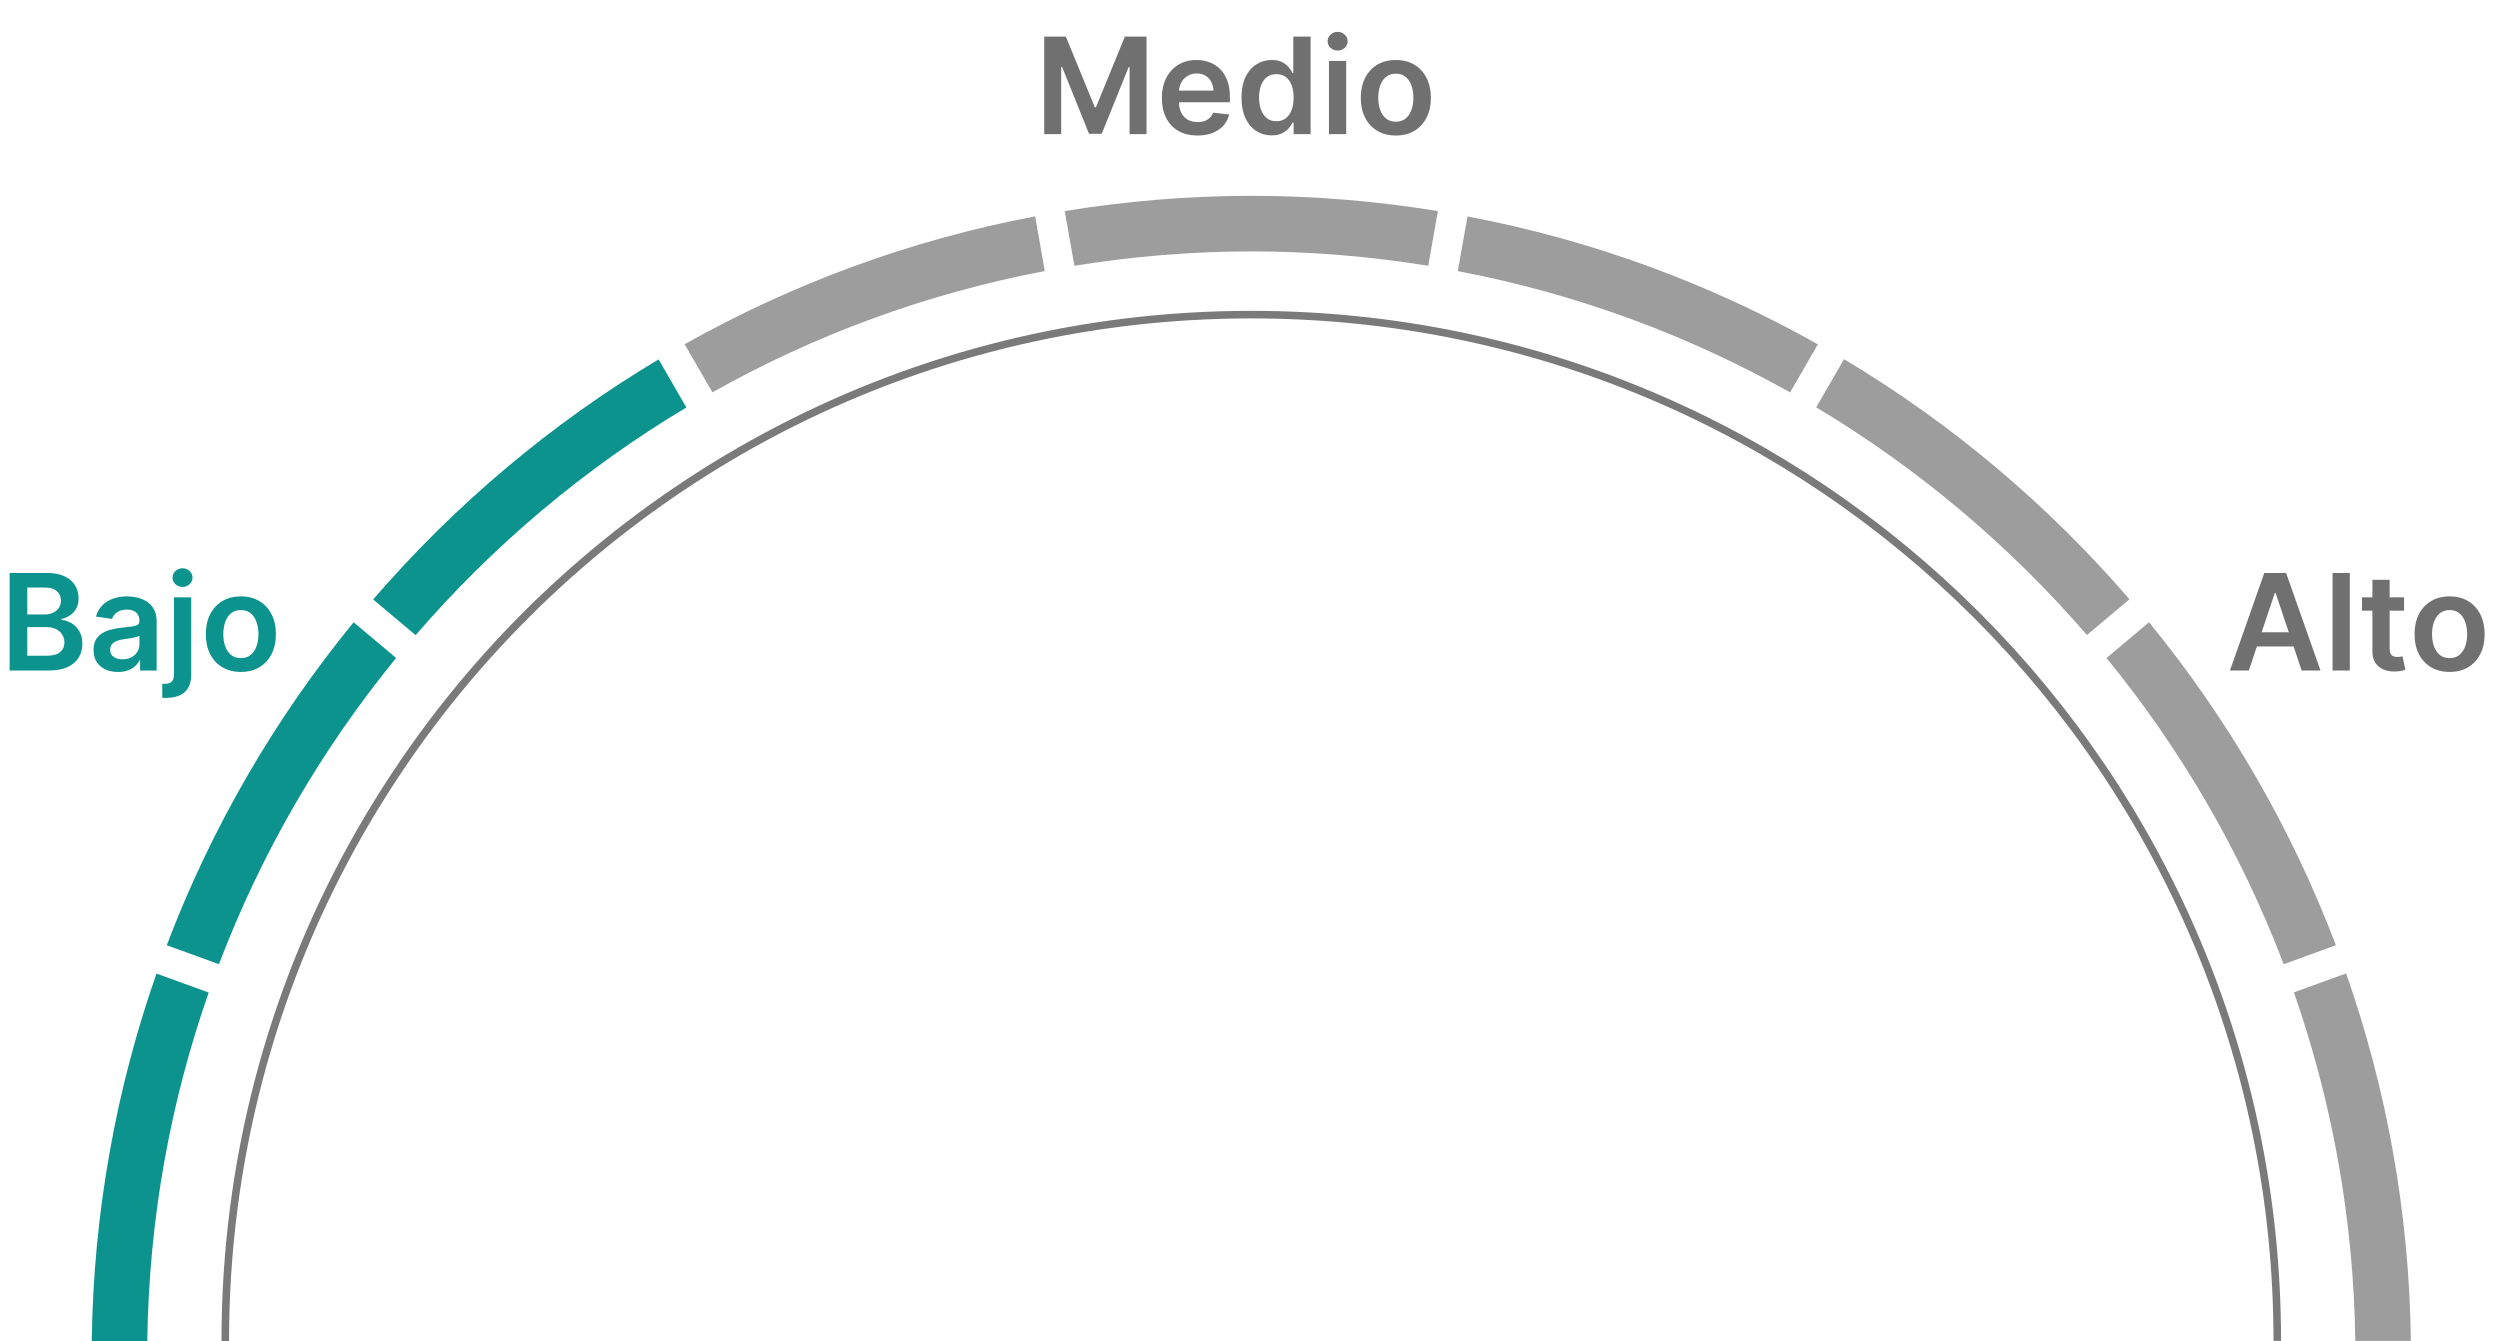 <svg width="261" height="140" viewBox="0 0 261 140" fill="none" xmlns="http://www.w3.org/2000/svg">
<g clip-path="url(#clip0_1302_5152)">
<path d="M23.518 140C23.518 121.236 28.338 103.602 36.808 88.259C38.998 84.298 41.428 80.497 44.078 76.856C63.558 50.181 95.078 32.847 130.628 32.847C189.788 32.847 237.748 80.817 237.748 139.99" stroke="#7A7A7A" stroke-width="0.79" stroke-miterlimit="10"/>
<path d="M224.358 64.964L219.918 68.695C227.698 78.207 233.968 88.989 238.418 100.662L243.868 98.681C239.188 86.359 232.568 74.996 224.358 64.964Z" fill="#9D9D9E"/>
<path d="M153.207 22.595L152.197 28.306C164.577 30.657 176.247 34.987 186.887 40.969L189.787 35.948C178.567 29.636 166.257 25.065 153.197 22.595H153.207Z" fill="#9D9D9E"/>
<path d="M43.397 66.304C51.467 56.952 60.997 48.91 71.657 42.539L68.757 37.518C57.517 44.23 47.467 52.721 38.957 62.583L43.397 66.314V66.304Z" fill="#0C938E"/>
<path d="M17.408 98.681L22.858 100.662C27.308 88.979 33.578 78.207 41.358 68.695L36.918 64.964C28.708 74.996 22.088 86.359 17.408 98.681Z" fill="#0C938E"/>
<path d="M71.477 35.938L74.377 40.959C85.017 34.977 96.697 30.647 109.077 28.296L108.067 22.585C95.017 25.055 82.697 29.626 71.477 35.938Z" fill="#9D9D9E"/>
<path d="M189.617 42.529C200.267 48.901 209.797 56.952 217.877 66.294L222.317 62.563C213.807 52.701 203.757 44.209 192.517 37.498L189.617 42.519V42.529Z" fill="#9D9D9E"/>
<path d="M15.378 140C15.548 127.267 17.788 115.045 21.788 103.622L16.338 101.642C12.118 113.684 9.758 126.587 9.578 140.01H15.378V140Z" fill="#0C938E"/>
<path d="M112.168 27.746C118.188 26.776 124.348 26.246 130.638 26.246C136.928 26.246 143.088 26.776 149.108 27.746L150.118 22.035C143.778 21.005 137.268 20.444 130.638 20.444C124.008 20.444 117.508 21.005 111.158 22.035L112.168 27.746Z" fill="#9D9D9E"/>
<path d="M239.486 103.612C243.476 115.035 245.716 127.267 245.896 139.99H251.696C251.526 126.567 249.156 113.664 244.936 101.622L239.486 103.602V103.612Z" fill="#9D9D9E"/>
<path d="M234.777 70H232.808L236.392 59.818H238.669L242.259 70H240.29L237.571 61.906H237.491L234.777 70ZM234.841 66.008H240.211V67.489H234.841V66.008ZM245.32 59.818V70H243.52V59.818H245.32ZM250.984 62.364V63.756H246.594V62.364H250.984ZM247.678 60.534H249.478V67.703C249.478 67.945 249.514 68.131 249.587 68.26C249.663 68.386 249.763 68.472 249.885 68.519C250.008 68.565 250.144 68.588 250.293 68.588C250.406 68.588 250.508 68.58 250.601 68.563C250.697 68.547 250.77 68.532 250.82 68.519L251.123 69.925C251.027 69.959 250.89 69.995 250.711 70.035C250.535 70.075 250.319 70.098 250.064 70.104C249.614 70.118 249.208 70.05 248.846 69.901C248.485 69.748 248.198 69.513 247.986 69.195C247.777 68.876 247.675 68.479 247.678 68.001V60.534ZM255.738 70.149C254.992 70.149 254.346 69.985 253.799 69.657C253.252 69.329 252.828 68.87 252.526 68.28C252.228 67.69 252.079 67.001 252.079 66.212C252.079 65.423 252.228 64.732 252.526 64.138C252.828 63.545 253.252 63.084 253.799 62.756C254.346 62.428 254.992 62.264 255.738 62.264C256.484 62.264 257.13 62.428 257.677 62.756C258.224 63.084 258.646 63.545 258.945 64.138C259.246 64.732 259.397 65.423 259.397 66.212C259.397 67.001 259.246 67.69 258.945 68.28C258.646 68.87 258.224 69.329 257.677 69.657C257.13 69.985 256.484 70.149 255.738 70.149ZM255.748 68.707C256.152 68.707 256.49 68.596 256.762 68.374C257.034 68.149 257.236 67.847 257.369 67.469C257.505 67.092 257.573 66.671 257.573 66.207C257.573 65.739 257.505 65.317 257.369 64.939C257.236 64.558 257.034 64.254 256.762 64.029C256.49 63.804 256.152 63.691 255.748 63.691C255.334 63.691 254.989 63.804 254.714 64.029C254.442 64.254 254.238 64.558 254.102 64.939C253.97 65.317 253.904 65.739 253.904 66.207C253.904 66.671 253.97 67.092 254.102 67.469C254.238 67.847 254.442 68.149 254.714 68.374C254.989 68.596 255.334 68.707 255.748 68.707Z" fill="#717071"/>
<path d="M1.004 70V59.818H4.902C5.638 59.818 6.249 59.934 6.737 60.166C7.227 60.395 7.593 60.708 7.835 61.106C8.08 61.504 8.203 61.954 8.203 62.458C8.203 62.872 8.124 63.227 7.964 63.522C7.805 63.814 7.592 64.051 7.323 64.233C7.055 64.415 6.755 64.546 6.423 64.626V64.725C6.785 64.745 7.131 64.856 7.462 65.058C7.797 65.257 8.071 65.539 8.283 65.903C8.495 66.268 8.601 66.709 8.601 67.226C8.601 67.753 8.473 68.227 8.218 68.648C7.963 69.065 7.578 69.395 7.065 69.637C6.551 69.879 5.905 70 5.126 70H1.004ZM2.849 68.459H4.832C5.502 68.459 5.984 68.331 6.279 68.076C6.577 67.817 6.727 67.486 6.727 67.082C6.727 66.78 6.652 66.508 6.503 66.266C6.354 66.021 6.142 65.829 5.866 65.69C5.591 65.547 5.263 65.476 4.882 65.476H2.849V68.459ZM2.849 64.148H4.673C4.991 64.148 5.278 64.09 5.533 63.974C5.789 63.855 5.989 63.688 6.135 63.472C6.284 63.254 6.359 62.995 6.359 62.697C6.359 62.302 6.219 61.977 5.941 61.722C5.666 61.467 5.257 61.34 4.713 61.34H2.849V64.148ZM12.323 70.154C11.839 70.154 11.404 70.068 11.016 69.896C10.631 69.72 10.326 69.461 10.101 69.12C9.879 68.779 9.768 68.358 9.768 67.857C9.768 67.426 9.847 67.07 10.007 66.788C10.166 66.507 10.383 66.281 10.658 66.112C10.933 65.943 11.243 65.816 11.588 65.729C11.935 65.64 12.295 65.575 12.666 65.535C13.114 65.489 13.477 65.448 13.755 65.411C14.034 65.371 14.236 65.312 14.362 65.232C14.491 65.149 14.556 65.022 14.556 64.849V64.82C14.556 64.445 14.444 64.155 14.223 63.95C14 63.744 13.681 63.641 13.263 63.641C12.822 63.641 12.473 63.737 12.214 63.93C11.959 64.122 11.786 64.349 11.697 64.611L10.017 64.372C10.149 63.908 10.368 63.52 10.673 63.209C10.978 62.894 11.351 62.659 11.791 62.503C12.232 62.344 12.719 62.264 13.253 62.264C13.621 62.264 13.987 62.307 14.352 62.394C14.716 62.48 15.049 62.622 15.351 62.821C15.653 63.017 15.895 63.283 16.077 63.621C16.262 63.959 16.355 64.382 16.355 64.889V70H14.625V68.951H14.566C14.456 69.163 14.302 69.362 14.103 69.548C13.908 69.73 13.661 69.877 13.362 69.99C13.067 70.099 12.721 70.154 12.323 70.154ZM12.791 68.832C13.152 68.832 13.465 68.76 13.73 68.618C13.995 68.472 14.199 68.28 14.342 68.041C14.488 67.803 14.56 67.542 14.56 67.261V66.361C14.504 66.407 14.408 66.45 14.272 66.49C14.14 66.53 13.991 66.565 13.825 66.594C13.659 66.624 13.495 66.651 13.333 66.674C13.17 66.697 13.029 66.717 12.91 66.734C12.642 66.77 12.401 66.83 12.189 66.913C11.977 66.996 11.81 67.112 11.687 67.261C11.564 67.406 11.503 67.595 11.503 67.827C11.503 68.159 11.624 68.409 11.866 68.578C12.108 68.747 12.416 68.832 12.791 68.832ZM18.165 62.364H19.965V70.438C19.965 70.988 19.86 71.442 19.651 71.8C19.443 72.158 19.141 72.424 18.747 72.6C18.352 72.776 17.873 72.864 17.31 72.864C17.244 72.864 17.182 72.862 17.126 72.859C17.07 72.859 17.008 72.857 16.942 72.854V71.387C16.992 71.39 17.036 71.392 17.076 71.392C17.116 71.395 17.157 71.397 17.201 71.397C17.545 71.397 17.792 71.312 17.941 71.144C18.09 70.978 18.165 70.734 18.165 70.413V62.364ZM19.06 61.28C18.771 61.28 18.525 61.185 18.319 60.996C18.117 60.804 18.016 60.574 18.016 60.305C18.016 60.034 18.117 59.803 18.319 59.614C18.525 59.422 18.771 59.326 19.06 59.326C19.345 59.326 19.588 59.422 19.791 59.614C19.996 59.803 20.099 60.034 20.099 60.305C20.099 60.574 19.996 60.804 19.791 60.996C19.588 61.185 19.345 61.28 19.06 61.28ZM25.146 70.149C24.401 70.149 23.754 69.985 23.207 69.657C22.66 69.329 22.236 68.87 21.935 68.28C21.636 67.69 21.487 67.001 21.487 66.212C21.487 65.423 21.636 64.732 21.935 64.138C22.236 63.545 22.66 63.084 23.207 62.756C23.754 62.428 24.401 62.264 25.146 62.264C25.892 62.264 26.538 62.428 27.085 62.756C27.632 63.084 28.055 63.545 28.353 64.138C28.655 64.732 28.805 65.423 28.805 66.212C28.805 67.001 28.655 67.69 28.353 68.28C28.055 68.87 27.632 69.329 27.085 69.657C26.538 69.985 25.892 70.149 25.146 70.149ZM25.156 68.707C25.561 68.707 25.899 68.596 26.171 68.374C26.442 68.149 26.644 67.847 26.777 67.469C26.913 67.092 26.981 66.671 26.981 66.207C26.981 65.739 26.913 65.317 26.777 64.939C26.644 64.558 26.442 64.254 26.171 64.029C25.899 63.804 25.561 63.691 25.156 63.691C24.742 63.691 24.397 63.804 24.122 64.029C23.85 64.254 23.646 64.558 23.511 64.939C23.378 65.317 23.312 65.739 23.312 66.207C23.312 66.671 23.378 67.092 23.511 67.469C23.646 67.847 23.85 68.149 24.122 68.374C24.397 68.596 24.742 68.707 25.156 68.707Z" fill="#0C938E"/>
<path d="M109.018 3.818H111.275L114.298 11.196H114.417L117.44 3.818H119.697V14H117.927V7.005H117.833L115.019 13.97H113.696L110.882 6.99H110.788V14H109.018V3.818ZM125.007 14.149C124.241 14.149 123.58 13.99 123.023 13.672C122.469 13.35 122.044 12.896 121.745 12.31C121.447 11.72 121.298 11.025 121.298 10.227C121.298 9.441 121.447 8.752 121.745 8.158C122.047 7.562 122.468 7.098 123.008 6.766C123.548 6.432 124.183 6.264 124.912 6.264C125.383 6.264 125.827 6.34 126.244 6.493C126.665 6.642 127.037 6.874 127.358 7.189C127.683 7.504 127.938 7.905 128.124 8.392C128.309 8.876 128.402 9.453 128.402 10.122V10.674H122.143V9.461H126.677C126.674 9.116 126.599 8.81 126.453 8.541C126.307 8.269 126.104 8.056 125.842 7.9C125.583 7.744 125.282 7.666 124.937 7.666C124.569 7.666 124.246 7.756 123.968 7.935C123.689 8.11 123.472 8.342 123.316 8.631C123.164 8.916 123.086 9.229 123.083 9.57V10.629C123.083 11.073 123.164 11.454 123.326 11.773C123.489 12.088 123.716 12.329 124.007 12.499C124.299 12.664 124.64 12.747 125.031 12.747C125.293 12.747 125.53 12.711 125.742 12.638C125.954 12.562 126.138 12.45 126.294 12.305C126.45 12.159 126.568 11.978 126.647 11.763L128.328 11.952C128.222 12.396 128.019 12.784 127.721 13.115C127.426 13.443 127.048 13.698 126.588 13.881C126.127 14.06 125.6 14.149 125.007 14.149ZM132.759 14.134C132.159 14.134 131.622 13.98 131.148 13.672C130.674 13.364 130.299 12.916 130.024 12.329C129.749 11.743 129.612 11.03 129.612 10.192C129.612 9.343 129.751 8.627 130.029 8.044C130.311 7.457 130.69 7.015 131.168 6.717C131.645 6.415 132.177 6.264 132.763 6.264C133.211 6.264 133.579 6.34 133.867 6.493C134.156 6.642 134.384 6.823 134.553 7.035C134.722 7.244 134.853 7.441 134.946 7.626H135.021V3.818H136.825V14H135.055V12.797H134.946C134.853 12.982 134.719 13.18 134.543 13.389C134.368 13.594 134.136 13.77 133.847 13.915C133.559 14.061 133.196 14.134 132.759 14.134ZM133.261 12.658C133.642 12.658 133.967 12.555 134.235 12.349C134.504 12.141 134.707 11.851 134.847 11.479C134.986 11.108 135.055 10.676 135.055 10.182C135.055 9.688 134.986 9.259 134.847 8.894C134.711 8.53 134.509 8.246 134.24 8.044C133.975 7.842 133.648 7.741 133.261 7.741C132.86 7.741 132.525 7.845 132.256 8.054C131.988 8.263 131.786 8.551 131.65 8.919C131.514 9.287 131.446 9.708 131.446 10.182C131.446 10.659 131.514 11.085 131.65 11.46C131.789 11.831 131.993 12.124 132.261 12.339C132.533 12.552 132.866 12.658 133.261 12.658ZM138.743 14V6.364H140.543V14H138.743ZM139.648 5.28C139.363 5.28 139.118 5.185 138.912 4.996C138.707 4.804 138.604 4.574 138.604 4.305C138.604 4.034 138.707 3.803 138.912 3.614C139.118 3.422 139.363 3.326 139.648 3.326C139.936 3.326 140.182 3.422 140.384 3.614C140.589 3.803 140.692 4.034 140.692 4.305C140.692 4.574 140.589 4.804 140.384 4.996C140.182 5.185 139.936 5.28 139.648 5.28ZM145.724 14.149C144.979 14.149 144.332 13.985 143.786 13.657C143.239 13.329 142.814 12.87 142.513 12.28C142.214 11.69 142.065 11.001 142.065 10.212C142.065 9.423 142.214 8.732 142.513 8.138C142.814 7.545 143.239 7.085 143.786 6.756C144.332 6.428 144.979 6.264 145.724 6.264C146.47 6.264 147.116 6.428 147.663 6.756C148.21 7.085 148.633 7.545 148.931 8.138C149.233 8.732 149.384 9.423 149.384 10.212C149.384 11.001 149.233 11.69 148.931 12.28C148.633 12.87 148.21 13.329 147.663 13.657C147.116 13.985 146.47 14.149 145.724 14.149ZM145.734 12.707C146.139 12.707 146.477 12.596 146.749 12.374C147.02 12.149 147.223 11.847 147.355 11.47C147.491 11.092 147.559 10.671 147.559 10.207C147.559 9.739 147.491 9.317 147.355 8.939C147.223 8.558 147.02 8.255 146.749 8.029C146.477 7.804 146.139 7.691 145.734 7.691C145.32 7.691 144.975 7.804 144.7 8.029C144.429 8.255 144.225 8.558 144.089 8.939C143.956 9.317 143.89 9.739 143.89 10.207C143.89 10.671 143.956 11.092 144.089 11.47C144.225 11.847 144.429 12.149 144.7 12.374C144.975 12.596 145.32 12.707 145.734 12.707Z" fill="#717071"/>
</g>
<defs>
<clipPath id="clip0_1302_5152">
<rect width="260" height="140" fill="white" transform="translate(0.947)"/>
</clipPath>
</defs>
</svg>
